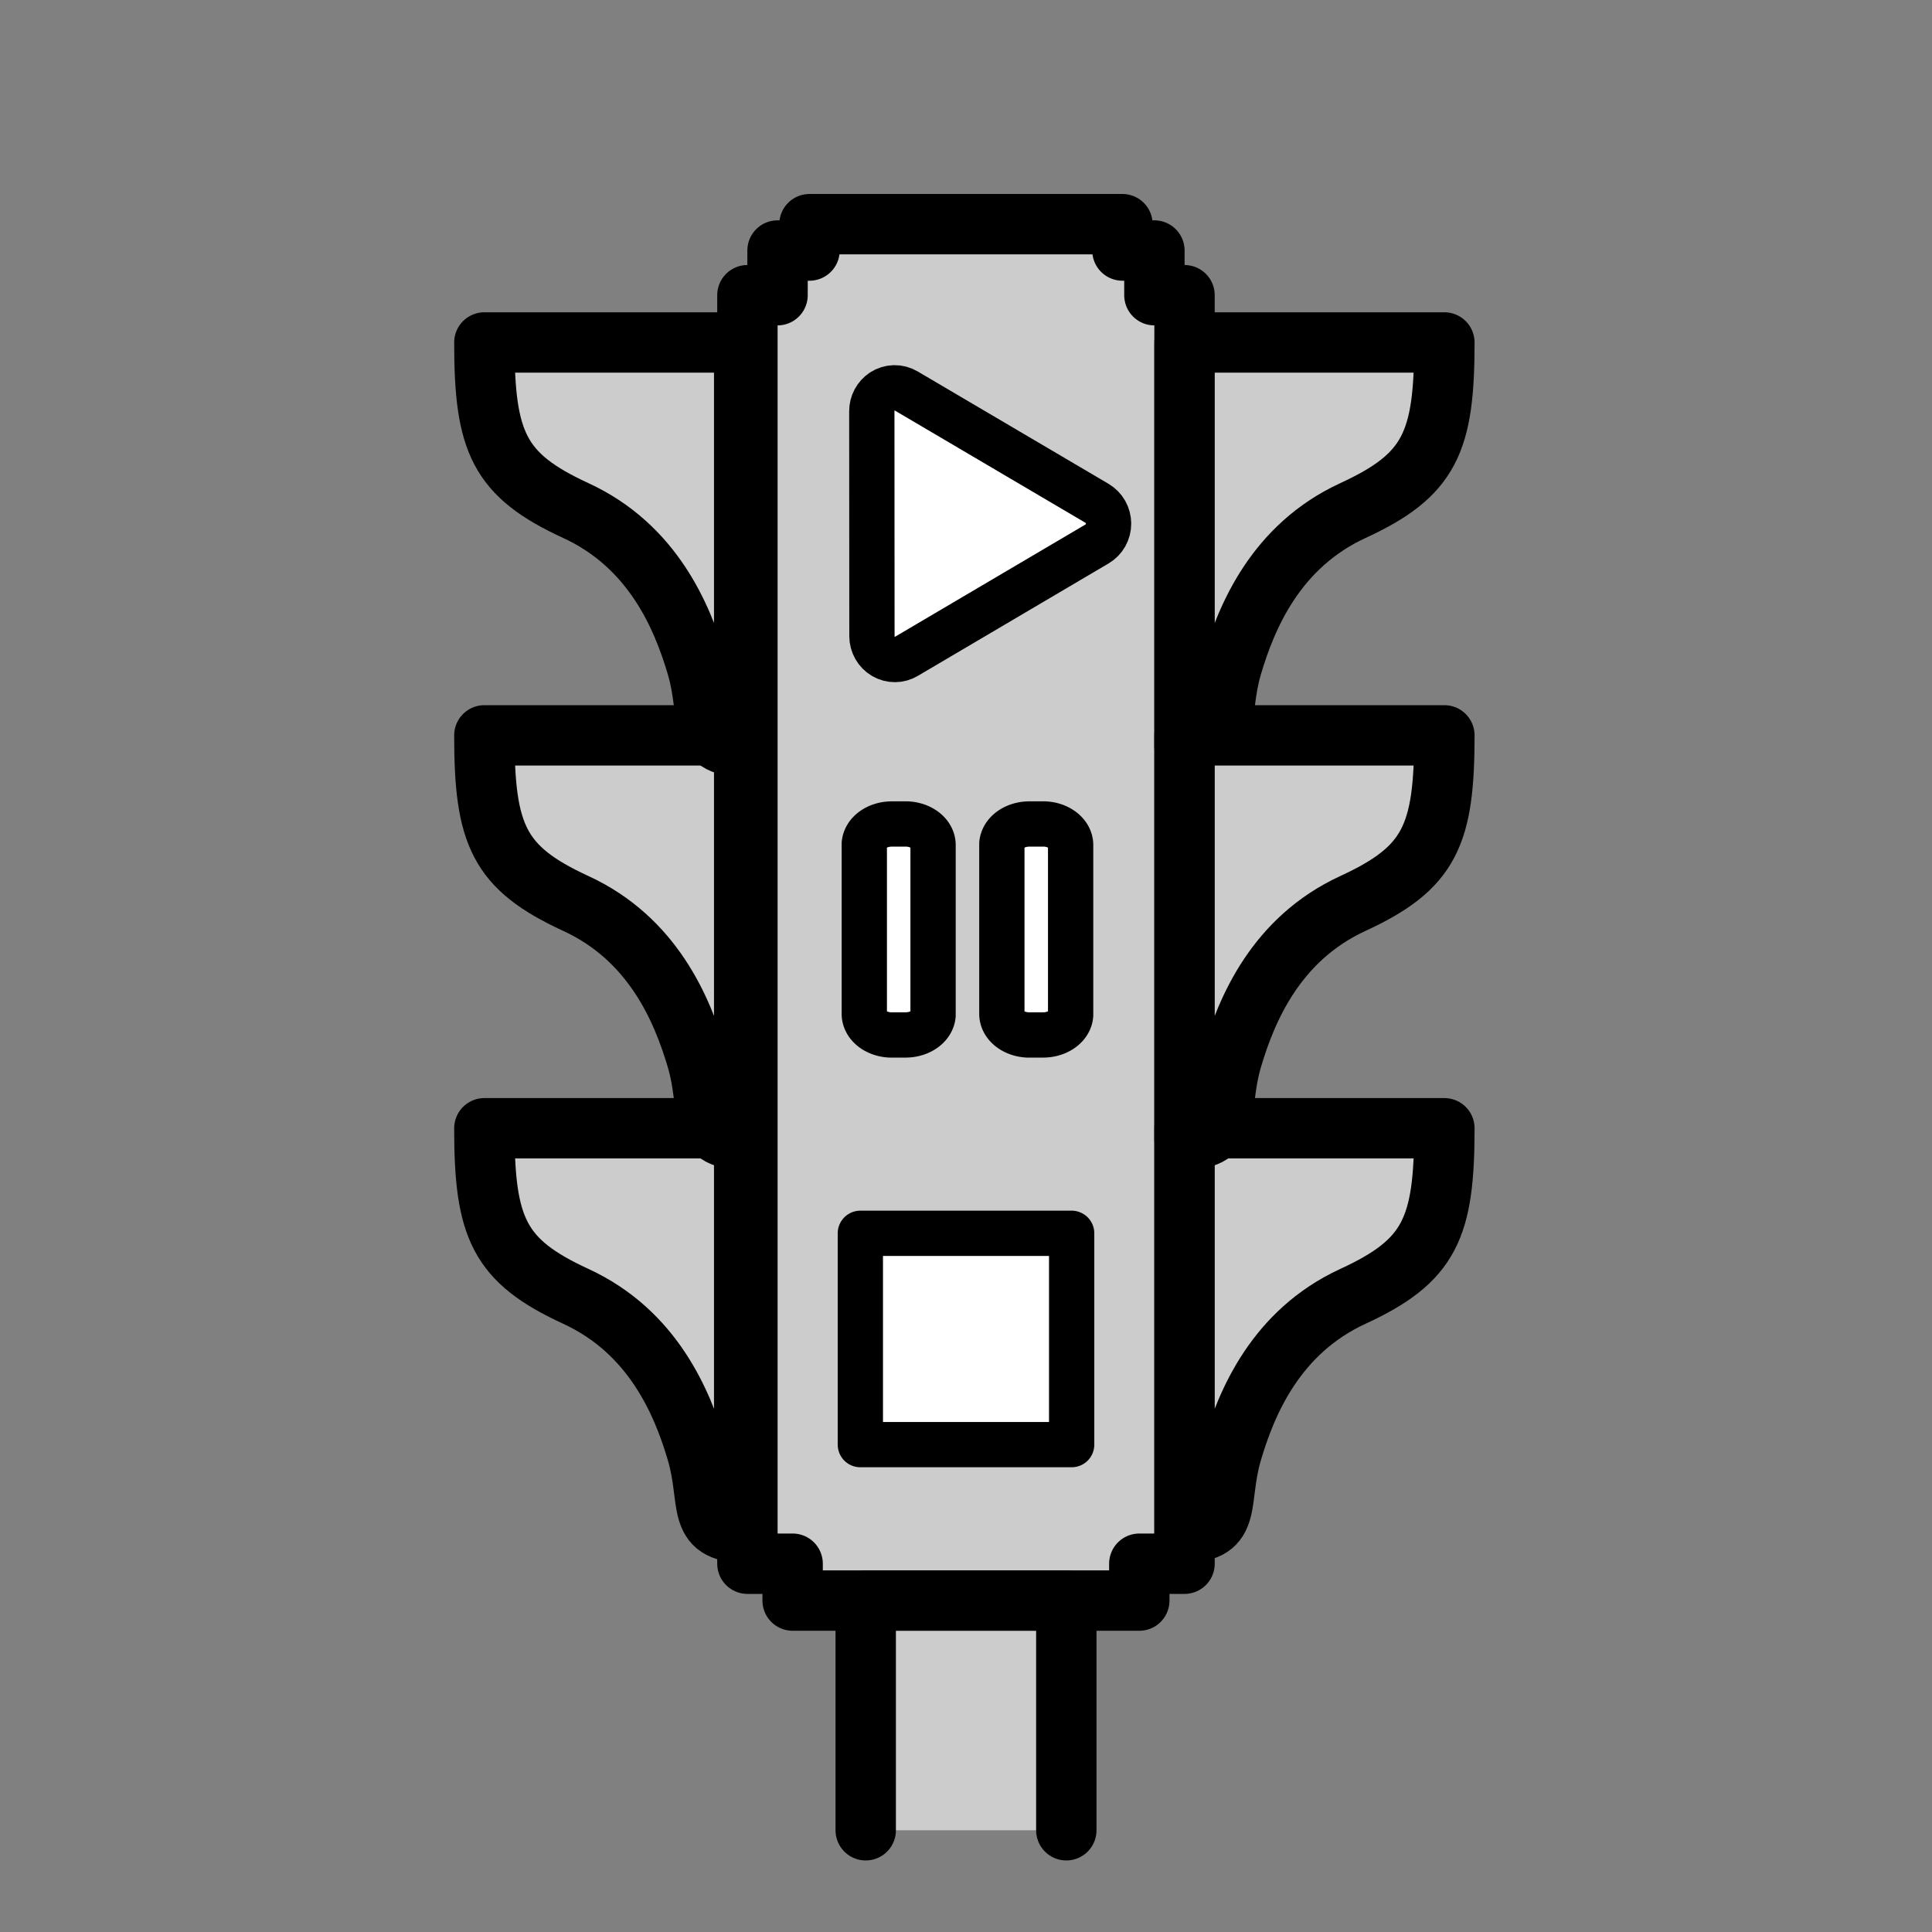 <?xml version="1.0" encoding="UTF-8"?>
<svg width="64" height="64" version="1.1" viewBox="0 0 64 64" xml:space="preserve" xmlns="http://www.w3.org/2000/svg" xmlns:xlink="http://www.w3.org/1999/xlink">
  <rect x="0" y="0" width="64" height="64" fill="#808080" stroke="none"/>
  <g style="fill:#ccc;stroke-linecap:round;stroke-linejoin:round;stroke-width:2;stroke:#000">
    <path d="m26.816 7.426v.873h-1.059v1.48h-.998v42.021h1.498v1.221h11.484v-1.221h1.498v-42.021h-.998v-1.48h-1.059v-.873h-10.367z"/>
    <path d="m28.678 60.63v-7.608h6.645v7.608"/>
    <path id="status_a" d="m39.24 37.375h8.607c0 3.302-.473 4.39-3.028 5.567s-3.527 3.514-4.01 5.149.059 2.673-1.569 2.673z"/>
    <use id="status_b" transform="translate(0 -26.03)" href="#status_a"/>
    <use id="status_c" transform="translate(0,-13.015)" href="#status_a"/>
    <use transform="matrix(-1 0 0 1 63.892 0)" href="#status_a"/>
    <use transform="matrix(-1,0,0,1,63.892,0)" href="#status_c"/>
    <use transform="matrix(-1 0 0 1 63.892 0)" href="#status_b"/>

    <g style="fill:#fff;stroke-width:1.5">
      <path d="m29.228 12.969c-.217.143-.348.389-.348.652l.004 7.453c.001.277.146.533.382.671.236.138.525.137.76-.003l6.322-3.727c.233-.139.376-.395.375-.67-.001-.276-.145-.53-.378-.669l-6.327-3.726c-.246-.145-.551-.138-.79.019"/>
      <path d="m28.631 33.591a.912.699 0 00.854.693h.52a.912.699 0 00.904-.655v-5.64a.912.699 0 00-.854-.693h-.52a.912.699 0 00-.904.655z"/>
      <path d="m33.188 33.591a.912.699 0 00.854.693h.52a.912.699 0 00.904-.655v-5.64a.912.699 0 00-.854-.693h-.52a.912.699 0 00-.904.655z"/>
      <rect x="28.5" y="40.855" width="7" height="7"/>
    </g>
  </g>
</svg>
